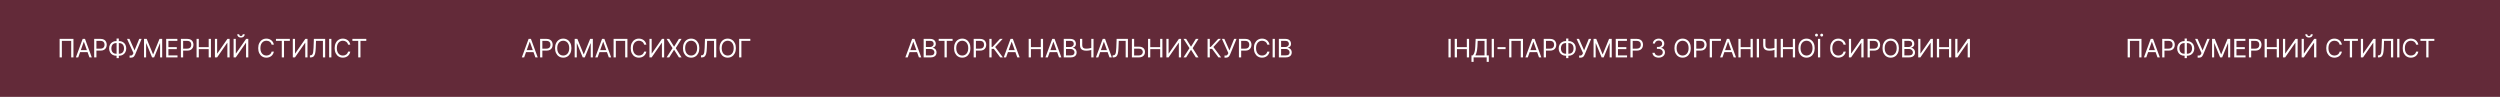 <svg width="1962" height="76" viewBox="0 0 1962 76" fill="none" xmlns="http://www.w3.org/2000/svg">
<rect width="1962" height="76" fill="#632A39"/>
<path d="M57.642 30.505V45.051H55.881V32.068H48.551V45.051H46.79V30.505H57.642ZM61.392 45.051H59.545L64.886 30.505H66.704L72.045 45.051H70.198L65.852 32.806H65.738L61.392 45.051ZM62.073 39.369H69.516V40.931H62.073V39.369ZM73.911 45.051V30.505H78.825C79.966 30.505 80.899 30.711 81.624 31.123C82.353 31.53 82.893 32.082 83.243 32.778C83.593 33.474 83.769 34.251 83.769 35.108C83.769 35.965 83.593 36.743 83.243 37.444C82.897 38.145 82.362 38.704 81.638 39.12C80.913 39.532 79.985 39.738 78.854 39.738H75.331V38.176H78.797C79.578 38.176 80.206 38.041 80.679 37.771C81.153 37.501 81.496 37.136 81.709 36.677C81.927 36.213 82.036 35.69 82.036 35.108C82.036 34.525 81.927 34.004 81.709 33.545C81.496 33.086 81.15 32.726 80.672 32.466C80.194 32.2 79.559 32.068 78.769 32.068H75.672V45.051H73.911ZM91.206 32.238H93.507C94.587 32.238 95.545 32.48 96.383 32.963C97.222 33.446 97.88 34.118 98.358 34.98C98.836 35.842 99.075 36.841 99.075 37.977C99.075 39.113 98.836 40.115 98.358 40.981C97.88 41.848 97.222 42.525 96.383 43.012C95.545 43.5 94.587 43.744 93.507 43.744H91.206C90.126 43.744 89.168 43.502 88.329 43.02C87.491 42.537 86.833 41.864 86.355 41.002C85.877 40.141 85.638 39.142 85.638 38.005C85.638 36.869 85.877 35.867 86.355 35.001C86.833 34.135 87.491 33.458 88.329 32.97C89.168 32.482 90.126 32.238 91.206 32.238ZM91.206 33.801C90.382 33.801 89.686 33.974 89.118 34.319C88.554 34.665 88.126 35.153 87.832 35.782C87.543 36.412 87.399 37.153 87.399 38.005C87.399 38.848 87.543 39.582 87.832 40.207C88.126 40.832 88.554 41.317 89.118 41.663C89.686 42.009 90.382 42.181 91.206 42.181H93.507C94.331 42.181 95.025 42.009 95.588 41.663C96.156 41.317 96.585 40.83 96.874 40.2C97.167 39.57 97.314 38.829 97.314 37.977C97.314 37.134 97.167 36.4 96.874 35.775C96.585 35.15 96.156 34.665 95.588 34.319C95.025 33.974 94.331 33.801 93.507 33.801H91.206ZM93.251 30.25V45.647H91.49V30.25H93.251ZM101.71 45.25V43.602H102.619C102.969 43.602 103.263 43.533 103.499 43.396C103.741 43.259 103.94 43.081 104.096 42.863C104.257 42.645 104.39 42.418 104.494 42.181L104.721 41.642L99.693 30.505H101.596L105.602 39.539L109.266 30.505H111.141L106.113 42.693C105.914 43.147 105.687 43.569 105.431 43.957C105.18 44.345 104.837 44.658 104.401 44.895C103.971 45.131 103.386 45.25 102.647 45.25H101.71ZM113.023 30.505H115.125L120.069 42.579H120.239L125.182 30.505H127.284V45.051H125.637V34H125.495L120.949 45.051H119.358L114.813 34H114.671V45.051H113.023V30.505ZM130.416 45.051V30.505H139.194V32.068H132.177V36.983H138.74V38.545H132.177V43.488H139.308V45.051H130.416ZM141.969 45.051V30.505H146.884C148.025 30.505 148.958 30.711 149.682 31.123C150.411 31.53 150.951 32.082 151.302 32.778C151.652 33.474 151.827 34.251 151.827 35.108C151.827 35.965 151.652 36.743 151.302 37.444C150.956 38.145 150.421 38.704 149.696 39.12C148.972 39.532 148.044 39.738 146.912 39.738H143.39V38.176H146.856C147.637 38.176 148.264 38.041 148.738 37.771C149.211 37.501 149.554 37.136 149.767 36.677C149.985 36.213 150.094 35.69 150.094 35.108C150.094 34.525 149.985 34.004 149.767 33.545C149.554 33.086 149.209 32.726 148.731 32.466C148.252 32.2 147.618 32.068 146.827 32.068H143.731V45.051H141.969ZM154.264 45.051V30.505H156.026V36.983H163.782V30.505H165.543V45.051H163.782V38.545H156.026V45.051H154.264ZM168.669 30.505H170.402V41.954H170.544L178.499 30.505H180.203V45.051H178.442V33.63H178.3L170.374 45.051H168.669V30.505ZM183.328 30.505H185.061V41.954H185.203L193.157 30.505H194.862V45.051H193.1V33.63H192.958L185.032 45.051H183.328V30.505ZM190.487 26.869H192.049C192.049 27.636 191.784 28.263 191.254 28.751C190.724 29.239 190.004 29.483 189.095 29.483C188.2 29.483 187.487 29.239 186.957 28.751C186.431 28.263 186.169 27.636 186.169 26.869H187.731C187.731 27.238 187.833 27.563 188.037 27.842C188.245 28.121 188.598 28.261 189.095 28.261C189.592 28.261 189.947 28.121 190.16 27.842C190.378 27.563 190.487 27.238 190.487 26.869ZM214.916 35.051H213.155C213.05 34.544 212.868 34.099 212.608 33.716C212.352 33.332 212.039 33.01 211.67 32.75C211.306 32.484 210.901 32.286 210.456 32.153C210.011 32.02 209.547 31.954 209.064 31.954C208.183 31.954 207.385 32.177 206.67 32.622C205.96 33.067 205.394 33.723 204.973 34.589C204.556 35.456 204.348 36.519 204.348 37.778C204.348 39.038 204.556 40.1 204.973 40.967C205.394 41.834 205.96 42.489 206.67 42.934C207.385 43.379 208.183 43.602 209.064 43.602C209.547 43.602 210.011 43.536 210.456 43.403C210.901 43.27 211.306 43.074 211.67 42.814C212.039 42.548 212.352 42.224 212.608 41.841C212.868 41.452 213.05 41.007 213.155 40.505H214.916C214.783 41.249 214.542 41.914 214.191 42.501C213.841 43.088 213.405 43.588 212.885 44C212.364 44.407 211.779 44.717 211.13 44.93C210.486 45.143 209.798 45.25 209.064 45.25C207.823 45.25 206.72 44.947 205.754 44.341C204.788 43.734 204.028 42.873 203.474 41.755C202.92 40.638 202.643 39.312 202.643 37.778C202.643 36.244 202.92 34.918 203.474 33.801C204.028 32.683 204.788 31.822 205.754 31.216C206.72 30.61 207.823 30.306 209.064 30.306C209.798 30.306 210.486 30.413 211.13 30.626C211.779 30.839 212.364 31.152 212.885 31.564C213.405 31.971 213.841 32.468 214.191 33.055C214.542 33.637 214.783 34.303 214.916 35.051ZM216.567 32.068V30.505H227.476V32.068H222.902V45.051H221.141V32.068H216.567ZM229.794 30.505H231.527V41.954H231.669L239.624 30.505H241.328V45.051H239.567V33.63H239.425L231.499 45.051H229.794V30.505ZM243.203 45.051V43.431H243.629C244.235 43.431 244.706 43.237 245.042 42.849C245.378 42.461 245.62 41.834 245.767 40.967C245.918 40.1 246.02 38.952 246.072 37.522L246.328 30.505H255.191V45.051H253.43V32.068H248.004L247.777 37.863C247.72 39.388 247.58 40.685 247.358 41.755C247.135 42.825 246.744 43.642 246.186 44.206C245.627 44.769 244.813 45.051 243.743 45.051H243.203ZM260.072 30.505V45.051H258.311V30.505H260.072ZM274.908 35.051H273.147C273.043 34.544 272.86 34.099 272.6 33.716C272.344 33.332 272.032 33.01 271.662 32.75C271.298 32.484 270.893 32.286 270.448 32.153C270.003 32.02 269.539 31.954 269.056 31.954C268.175 31.954 267.377 32.177 266.662 32.622C265.952 33.067 265.386 33.723 264.965 34.589C264.548 35.456 264.34 36.519 264.34 37.778C264.34 39.038 264.548 40.1 264.965 40.967C265.386 41.834 265.952 42.489 266.662 42.934C267.377 43.379 268.175 43.602 269.056 43.602C269.539 43.602 270.003 43.536 270.448 43.403C270.893 43.27 271.298 43.074 271.662 42.814C272.032 42.548 272.344 42.224 272.6 41.841C272.86 41.452 273.043 41.007 273.147 40.505H274.908C274.776 41.249 274.534 41.914 274.184 42.501C273.833 43.088 273.398 43.588 272.877 44C272.356 44.407 271.771 44.717 271.123 44.93C270.479 45.143 269.79 45.25 269.056 45.25C267.815 45.25 266.712 44.947 265.746 44.341C264.78 43.734 264.02 42.873 263.466 41.755C262.912 40.638 262.635 39.312 262.635 37.778C262.635 36.244 262.912 34.918 263.466 33.801C264.02 32.683 264.78 31.822 265.746 31.216C266.712 30.61 267.815 30.306 269.056 30.306C269.79 30.306 270.479 30.413 271.123 30.626C271.771 30.839 272.356 31.152 272.877 31.564C273.398 31.971 273.833 32.468 274.184 33.055C274.534 33.637 274.776 34.303 274.908 35.051ZM276.559 32.068V30.505H287.468V32.068H282.894V45.051H281.133V32.068H276.559Z" fill="white"/>
<path d="M411.358 45.051H409.511L414.852 30.505H416.67L422.011 45.051H420.165L415.818 32.806H415.705L411.358 45.051ZM412.04 39.369H419.483V40.931H412.04V39.369ZM423.877 45.051V30.505H428.792C429.933 30.505 430.866 30.711 431.59 31.123C432.319 31.53 432.859 32.082 433.209 32.778C433.56 33.474 433.735 34.251 433.735 35.108C433.735 35.965 433.56 36.743 433.209 37.444C432.864 38.145 432.329 38.704 431.604 39.12C430.88 39.532 429.952 39.738 428.82 39.738H425.297V38.176H428.763C429.545 38.176 430.172 38.041 430.645 37.771C431.119 37.501 431.462 37.136 431.675 36.677C431.893 36.213 432.002 35.69 432.002 35.108C432.002 34.525 431.893 34.004 431.675 33.545C431.462 33.086 431.117 32.726 430.638 32.466C430.16 32.2 429.526 32.068 428.735 32.068H425.638V45.051H423.877ZM448.445 37.778C448.445 39.312 448.168 40.638 447.614 41.755C447.06 42.873 446.3 43.734 445.334 44.341C444.368 44.947 443.265 45.25 442.025 45.25C440.784 45.25 439.681 44.947 438.715 44.341C437.749 43.734 436.989 42.873 436.435 41.755C435.881 40.638 435.604 39.312 435.604 37.778C435.604 36.244 435.881 34.918 436.435 33.801C436.989 32.683 437.749 31.822 438.715 31.216C439.681 30.61 440.784 30.306 442.025 30.306C443.265 30.306 444.368 30.61 445.334 31.216C446.3 31.822 447.06 32.683 447.614 33.801C448.168 34.918 448.445 36.244 448.445 37.778ZM446.74 37.778C446.74 36.519 446.53 35.456 446.108 34.589C445.692 33.723 445.126 33.067 444.411 32.622C443.701 32.177 442.905 31.954 442.025 31.954C441.144 31.954 440.346 32.177 439.631 32.622C438.921 33.067 438.355 33.723 437.934 34.589C437.517 35.456 437.309 36.519 437.309 37.778C437.309 39.038 437.517 40.1 437.934 40.967C438.355 41.834 438.921 42.489 439.631 42.934C440.346 43.379 441.144 43.602 442.025 43.602C442.905 43.602 443.701 43.379 444.411 42.934C445.126 42.489 445.692 41.834 446.108 40.967C446.53 40.1 446.74 39.038 446.74 37.778ZM451.007 30.505H453.109L458.052 42.579H458.223L463.166 30.505H465.268V45.051H463.62V34H463.478L458.933 45.051H457.342L452.796 34H452.654V45.051H451.007V30.505ZM468.996 45.051H467.15L472.491 30.505H474.309L479.65 45.051H477.803L473.456 32.806H473.343L468.996 45.051ZM469.678 39.369H477.121V40.931H469.678V39.369ZM492.396 30.505V45.051H490.635V32.068H483.305V45.051H481.544V30.505H492.396ZM507.253 35.051H505.492C505.388 34.544 505.206 34.099 504.945 33.716C504.689 33.332 504.377 33.01 504.008 32.75C503.643 32.484 503.238 32.286 502.793 32.153C502.348 32.02 501.884 31.954 501.401 31.954C500.52 31.954 499.723 32.177 499.008 32.622C498.297 33.067 497.732 33.723 497.31 34.589C496.894 35.456 496.685 36.519 496.685 37.778C496.685 39.038 496.894 40.1 497.31 40.967C497.732 41.834 498.297 42.489 499.008 42.934C499.723 43.379 500.52 43.602 501.401 43.602C501.884 43.602 502.348 43.536 502.793 43.403C503.238 43.27 503.643 43.074 504.008 42.814C504.377 42.548 504.689 42.224 504.945 41.841C505.206 41.452 505.388 41.007 505.492 40.505H507.253C507.121 41.249 506.879 41.914 506.529 42.501C506.179 43.088 505.743 43.588 505.222 44C504.701 44.407 504.117 44.717 503.468 44.93C502.824 45.143 502.135 45.25 501.401 45.25C500.161 45.25 499.057 44.947 498.091 44.341C497.126 43.734 496.366 42.873 495.812 41.755C495.258 40.638 494.981 39.312 494.981 37.778C494.981 36.244 495.258 34.918 495.812 33.801C496.366 32.683 497.126 31.822 498.091 31.216C499.057 30.61 500.161 30.306 501.401 30.306C502.135 30.306 502.824 30.413 503.468 30.626C504.117 30.839 504.701 31.152 505.222 31.564C505.743 31.971 506.179 32.468 506.529 33.055C506.879 33.637 507.121 34.303 507.253 35.051ZM509.7 30.505H511.433V41.954H511.575L519.529 30.505H521.234V45.051H519.472V33.63H519.33L511.404 45.051H509.7V30.505ZM525.211 30.505L528.961 36.556H529.074L532.824 30.505H534.898L530.324 37.778L534.898 45.051H532.824L529.074 39.113H528.961L525.211 45.051H523.137L527.824 37.778L523.137 30.505H525.211ZM548.829 37.778C548.829 39.312 548.552 40.638 547.998 41.755C547.444 42.873 546.684 43.734 545.718 44.341C544.752 44.947 543.649 45.25 542.408 45.25C541.168 45.25 540.064 44.947 539.099 44.341C538.133 43.734 537.373 42.873 536.819 41.755C536.265 40.638 535.988 39.312 535.988 37.778C535.988 36.244 536.265 34.918 536.819 33.801C537.373 32.683 538.133 31.822 539.099 31.216C540.064 30.61 541.168 30.306 542.408 30.306C543.649 30.306 544.752 30.61 545.718 31.216C546.684 31.822 547.444 32.683 547.998 33.801C548.552 34.918 548.829 36.244 548.829 37.778ZM547.124 37.778C547.124 36.519 546.913 35.456 546.492 34.589C546.075 33.723 545.509 33.067 544.795 32.622C544.084 32.177 543.289 31.954 542.408 31.954C541.527 31.954 540.73 32.177 540.015 32.622C539.304 33.067 538.739 33.723 538.317 34.589C537.901 35.456 537.692 36.519 537.692 37.778C537.692 39.038 537.901 40.1 538.317 40.967C538.739 41.834 539.304 42.489 540.015 42.934C540.73 43.379 541.527 43.602 542.408 43.602C543.289 43.602 544.084 43.379 544.795 42.934C545.509 42.489 546.075 41.834 546.492 40.967C546.913 40.1 547.124 39.038 547.124 37.778ZM550.14 45.051V43.431H550.566C551.172 43.431 551.644 43.237 551.98 42.849C552.316 42.461 552.557 41.834 552.704 40.967C552.856 40.1 552.958 38.952 553.01 37.522L553.265 30.505H562.129V45.051H560.368V32.068H554.941L554.714 37.863C554.657 39.388 554.518 40.685 554.295 41.755C554.073 42.825 553.682 43.642 553.123 44.206C552.565 44.769 551.75 45.051 550.68 45.051H550.14ZM577.521 37.778C577.521 39.312 577.244 40.638 576.69 41.755C576.136 42.873 575.376 43.734 574.41 44.341C573.444 44.947 572.341 45.25 571.1 45.25C569.86 45.25 568.757 44.947 567.791 44.341C566.825 43.734 566.065 42.873 565.511 41.755C564.957 40.638 564.68 39.312 564.68 37.778C564.68 36.244 564.957 34.918 565.511 33.801C566.065 32.683 566.825 31.822 567.791 31.216C568.757 30.61 569.86 30.306 571.1 30.306C572.341 30.306 573.444 30.61 574.41 31.216C575.376 31.822 576.136 32.683 576.69 33.801C577.244 34.918 577.521 36.244 577.521 37.778ZM575.816 37.778C575.816 36.519 575.606 35.456 575.184 34.589C574.768 33.723 574.202 33.067 573.487 32.622C572.776 32.177 571.981 31.954 571.1 31.954C570.22 31.954 569.422 32.177 568.707 32.622C567.997 33.067 567.431 33.723 567.009 34.589C566.593 35.456 566.384 36.519 566.384 37.778C566.384 39.038 566.593 40.1 567.009 40.967C567.431 41.834 567.997 42.489 568.707 42.934C569.422 43.379 570.22 43.602 571.1 43.602C571.981 43.602 572.776 43.379 573.487 42.934C574.202 42.489 574.768 41.834 575.184 40.967C575.606 40.1 575.816 39.038 575.816 37.778ZM588.861 30.505V32.068H581.844V45.051H580.082V30.505H588.861Z" fill="white"/>
<path d="M712.358 45.051H710.511L715.852 30.505H717.67L723.011 45.051H721.165L716.818 32.806H716.705L712.358 45.051ZM713.04 39.369H720.483V40.931H713.04V39.369ZM724.877 45.051V30.505H729.962C730.975 30.505 731.811 30.68 732.469 31.031C733.127 31.377 733.618 31.843 733.939 32.43C734.261 33.012 734.422 33.659 734.422 34.369C734.422 34.994 734.311 35.51 734.089 35.917C733.871 36.325 733.582 36.646 733.222 36.883C732.867 37.12 732.481 37.295 732.064 37.409V37.551C732.51 37.579 732.957 37.735 733.407 38.02C733.857 38.304 734.233 38.711 734.536 39.241C734.839 39.771 734.991 40.42 734.991 41.187C734.991 41.916 734.825 42.572 734.493 43.154C734.162 43.737 733.639 44.199 732.924 44.539C732.209 44.88 731.279 45.051 730.133 45.051H724.877ZM726.638 43.488H730.133C731.283 43.488 732.1 43.266 732.583 42.821C733.071 42.371 733.314 41.826 733.314 41.187C733.314 40.695 733.189 40.24 732.938 39.824C732.687 39.402 732.33 39.066 731.866 38.815C731.402 38.559 730.852 38.431 730.218 38.431H726.638V43.488ZM726.638 36.897H729.905C730.436 36.897 730.914 36.793 731.34 36.585C731.771 36.377 732.112 36.083 732.363 35.704C732.618 35.325 732.746 34.88 732.746 34.369C732.746 33.73 732.524 33.188 732.079 32.742C731.634 32.293 730.928 32.068 729.962 32.068H726.638V36.897ZM736.689 32.068V30.505H747.598V32.068H743.025V45.051H741.263V32.068H736.689ZM761.584 37.778C761.584 39.312 761.307 40.638 760.753 41.755C760.199 42.873 759.439 43.734 758.473 44.341C757.507 44.947 756.404 45.25 755.164 45.25C753.923 45.25 752.82 44.947 751.854 44.341C750.888 43.734 750.128 42.873 749.574 41.755C749.02 40.638 748.743 39.312 748.743 37.778C748.743 36.244 749.02 34.918 749.574 33.801C750.128 32.683 750.888 31.822 751.854 31.216C752.82 30.61 753.923 30.306 755.164 30.306C756.404 30.306 757.507 30.61 758.473 31.216C759.439 31.822 760.199 32.683 760.753 33.801C761.307 34.918 761.584 36.244 761.584 37.778ZM759.88 37.778C759.88 36.519 759.669 35.456 759.247 34.589C758.831 33.723 758.265 33.067 757.55 32.622C756.84 32.177 756.044 31.954 755.164 31.954C754.283 31.954 753.485 32.177 752.77 32.622C752.06 33.067 751.494 33.723 751.073 34.589C750.656 35.456 750.448 36.519 750.448 37.778C750.448 39.038 750.656 40.1 751.073 40.967C751.494 41.834 752.06 42.489 752.77 42.934C753.485 43.379 754.283 43.602 755.164 43.602C756.044 43.602 756.84 43.379 757.55 42.934C758.265 42.489 758.831 41.834 759.247 40.967C759.669 40.1 759.88 39.038 759.88 37.778ZM764.146 45.051V30.505H769.061C770.202 30.505 771.134 30.711 771.859 31.123C772.588 31.53 773.128 32.082 773.478 32.778C773.829 33.474 774.004 34.251 774.004 35.108C774.004 35.965 773.829 36.743 773.478 37.444C773.132 38.145 772.597 38.704 771.873 39.12C771.149 39.532 770.221 39.738 769.089 39.738H765.566V38.176H769.032C769.813 38.176 770.441 38.041 770.914 37.771C771.388 37.501 771.731 37.136 771.944 36.677C772.162 36.213 772.271 35.69 772.271 35.108C772.271 34.525 772.162 34.004 771.944 33.545C771.731 33.086 771.385 32.726 770.907 32.466C770.429 32.2 769.794 32.068 769.004 32.068H765.907V45.051H764.146ZM784.992 45.051L779.992 38.375H778.202V45.051H776.441V30.505H778.202V36.812H778.969L784.793 30.505H786.896L781.015 36.897L787.094 45.051H784.992ZM789.567 45.051H787.721L793.062 30.505H794.88L800.221 45.051H798.374L794.028 32.806H793.914L789.567 45.051ZM790.249 39.369H797.692V40.931H790.249V39.369ZM807.311 45.051V30.505H809.073V36.983H816.828V30.505H818.59V45.051H816.828V38.545H809.073V45.051H807.311ZM822.313 45.051H820.466L825.807 30.505H827.625L832.966 45.051H831.119L826.773 32.806H826.659L822.313 45.051ZM822.994 39.369H830.438V40.931H822.994V39.369ZM834.832 45.051V30.505H839.917C840.93 30.505 841.766 30.68 842.424 31.031C843.082 31.377 843.572 31.843 843.894 32.43C844.216 33.012 844.377 33.659 844.377 34.369C844.377 34.994 844.266 35.51 844.043 35.917C843.826 36.325 843.537 36.646 843.177 36.883C842.822 37.12 842.436 37.295 842.019 37.409V37.551C842.464 37.579 842.912 37.735 843.362 38.02C843.811 38.304 844.188 38.711 844.491 39.241C844.794 39.771 844.945 40.42 844.945 41.187C844.945 41.916 844.78 42.572 844.448 43.154C844.117 43.737 843.594 44.199 842.879 44.539C842.164 44.88 841.233 45.051 840.087 45.051H834.832ZM836.593 43.488H840.087C841.238 43.488 842.055 43.266 842.538 42.821C843.025 42.371 843.269 41.826 843.269 41.187C843.269 40.695 843.144 40.24 842.893 39.824C842.642 39.402 842.284 39.066 841.82 38.815C841.356 38.559 840.807 38.431 840.173 38.431H836.593V43.488ZM836.593 36.897H839.86C840.39 36.897 840.869 36.793 841.295 36.585C841.726 36.377 842.067 36.083 842.317 35.704C842.573 35.325 842.701 34.88 842.701 34.369C842.701 33.73 842.478 33.188 842.033 32.742C841.588 32.293 840.883 32.068 839.917 32.068H836.593V36.897ZM847.582 30.505H849.343V35.363C849.343 36.083 849.468 36.649 849.719 37.061C849.97 37.468 850.325 37.757 850.785 37.927C851.244 38.093 851.786 38.176 852.411 38.176C852.804 38.176 853.185 38.162 853.555 38.133C853.924 38.1 854.284 38.055 854.634 37.998C854.989 37.941 855.335 37.873 855.671 37.792C856.012 37.712 856.346 37.622 856.672 37.522V39.113C856.355 39.213 856.04 39.303 855.728 39.383C855.42 39.464 855.098 39.532 854.762 39.589C854.43 39.646 854.073 39.691 853.689 39.724C853.306 39.752 852.88 39.767 852.411 39.767C851.407 39.767 850.543 39.622 849.819 39.334C849.099 39.045 848.545 38.578 848.157 37.934C847.773 37.29 847.582 36.433 847.582 35.363V30.505ZM856.445 30.505H858.207V45.051H856.445V30.505ZM861.933 45.051H860.086L865.427 30.505H867.245L872.586 45.051H870.74L866.393 32.806H866.28L861.933 45.051ZM862.615 39.369H870.058V40.931H862.615V39.369ZM873.202 45.051V43.431H873.628C874.234 43.431 874.705 43.237 875.041 42.849C875.378 42.461 875.619 41.834 875.766 40.967C875.917 40.1 876.019 38.952 876.071 37.522L876.327 30.505H885.191V45.051H883.429V32.068H878.003L877.776 37.863C877.719 39.388 877.579 40.685 877.357 41.755C877.134 42.825 876.744 43.642 876.185 44.206C875.626 44.769 874.812 45.051 873.742 45.051H873.202ZM889.617 36.613H893.764C894.806 36.613 895.684 36.784 896.399 37.125C897.119 37.466 897.663 37.946 898.033 38.566C898.407 39.187 898.594 39.918 898.594 40.761C898.594 41.604 898.407 42.347 898.033 42.991C897.663 43.635 897.119 44.139 896.399 44.504C895.684 44.868 894.806 45.051 893.764 45.051H888.31V30.505H890.071V43.517H893.764C894.427 43.517 894.988 43.384 895.448 43.119C895.912 42.849 896.262 42.503 896.499 42.082C896.74 41.656 896.861 41.206 896.861 40.733C896.861 40.037 896.593 39.438 896.058 38.936C895.523 38.429 894.759 38.176 893.764 38.176H889.617V36.613ZM900.976 45.051V30.505H902.738V36.983H910.493V30.505H912.255V45.051H910.493V38.545H902.738V45.051H900.976ZM915.381 30.505H917.114V41.954H917.256L925.21 30.505H926.915V45.051H925.154V33.63H925.012L917.085 45.051H915.381V30.505ZM930.892 30.505L934.642 36.556H934.755L938.505 30.505H940.579L936.005 37.778L940.579 45.051H938.505L934.755 39.113H934.642L930.892 45.051H928.818L933.505 37.778L928.818 30.505H930.892ZM956.248 45.051L951.248 38.375H949.458V45.051H947.697V30.505H949.458V36.812H950.225L956.049 30.505H958.151L952.27 36.897L958.35 45.051H956.248ZM960.993 45.25V43.602H961.902C962.253 43.602 962.546 43.533 962.783 43.396C963.025 43.259 963.223 43.081 963.38 42.863C963.541 42.645 963.673 42.418 963.777 42.181L964.005 41.642L958.976 30.505H960.88L964.885 39.539L968.55 30.505H970.425L965.397 42.693C965.198 43.147 964.971 43.569 964.715 43.957C964.464 44.345 964.121 44.658 963.685 44.895C963.254 45.131 962.669 45.25 961.931 45.25H960.993ZM972.307 45.051V30.505H977.221C978.363 30.505 979.295 30.711 980.02 31.123C980.749 31.53 981.289 32.082 981.639 32.778C981.989 33.474 982.165 34.251 982.165 35.108C982.165 35.965 981.989 36.743 981.639 37.444C981.293 38.145 980.758 38.704 980.034 39.12C979.31 39.532 978.381 39.738 977.25 39.738H973.727V38.176H977.193C977.974 38.176 978.602 38.041 979.075 37.771C979.549 37.501 979.892 37.136 980.105 36.677C980.323 36.213 980.432 35.69 980.432 35.108C980.432 34.525 980.323 34.004 980.105 33.545C979.892 33.086 979.546 32.726 979.068 32.466C978.59 32.2 977.955 32.068 977.165 32.068H974.068V45.051H972.307ZM996.307 35.051H994.545C994.441 34.544 994.259 34.099 993.998 33.716C993.743 33.332 993.43 33.01 993.061 32.75C992.696 32.484 992.291 32.286 991.846 32.153C991.401 32.02 990.937 31.954 990.454 31.954C989.574 31.954 988.776 32.177 988.061 32.622C987.351 33.067 986.785 33.723 986.363 34.589C985.947 35.456 985.738 36.519 985.738 37.778C985.738 39.038 985.947 40.1 986.363 40.967C986.785 41.834 987.351 42.489 988.061 42.934C988.776 43.379 989.574 43.602 990.454 43.602C990.937 43.602 991.401 43.536 991.846 43.403C992.291 43.27 992.696 43.074 993.061 42.814C993.43 42.548 993.743 42.224 993.998 41.841C994.259 41.452 994.441 41.007 994.545 40.505H996.307C996.174 41.249 995.932 41.914 995.582 42.501C995.232 43.088 994.796 43.588 994.275 44C993.754 44.407 993.17 44.717 992.521 44.93C991.877 45.143 991.188 45.25 990.454 45.25C989.214 45.25 988.111 44.947 987.145 44.341C986.179 43.734 985.419 42.873 984.865 41.755C984.311 40.638 984.034 39.312 984.034 37.778C984.034 36.244 984.311 34.918 984.865 33.801C985.419 32.683 986.179 31.822 987.145 31.216C988.111 30.61 989.214 30.306 990.454 30.306C991.188 30.306 991.877 30.413 992.521 30.626C993.17 30.839 993.754 31.152 994.275 31.564C994.796 31.971 995.232 32.468 995.582 33.055C995.932 33.637 996.174 34.303 996.307 35.051ZM1000.51 30.505V45.051H998.753V30.505H1000.51ZM1003.65 45.051V30.505H1008.73C1009.74 30.505 1010.58 30.68 1011.24 31.031C1011.9 31.377 1012.39 31.843 1012.71 32.43C1013.03 33.012 1013.19 33.659 1013.19 34.369C1013.19 34.994 1013.08 35.51 1012.86 35.917C1012.64 36.325 1012.35 36.646 1011.99 36.883C1011.64 37.12 1011.25 37.295 1010.83 37.409V37.551C1011.28 37.579 1011.73 37.735 1012.18 38.02C1012.63 38.304 1013 38.711 1013.3 39.241C1013.61 39.771 1013.76 40.42 1013.76 41.187C1013.76 41.916 1013.59 42.572 1013.26 43.154C1012.93 43.737 1012.41 44.199 1011.69 44.539C1010.98 44.88 1010.05 45.051 1008.9 45.051H1003.65ZM1005.41 43.488H1008.9C1010.05 43.488 1010.87 43.266 1011.35 42.821C1011.84 42.371 1012.08 41.826 1012.08 41.187C1012.08 40.695 1011.96 40.24 1011.71 39.824C1011.46 39.402 1011.1 39.066 1010.63 38.815C1010.17 38.559 1009.62 38.431 1008.99 38.431H1005.41V43.488ZM1005.41 36.897H1008.67C1009.2 36.897 1009.68 36.793 1010.11 36.585C1010.54 36.377 1010.88 36.083 1011.13 35.704C1011.39 35.325 1011.52 34.88 1011.52 34.369C1011.52 33.73 1011.29 33.188 1010.85 32.742C1010.4 32.293 1009.7 32.068 1008.73 32.068H1005.41V36.897Z" fill="white"/>
<path d="M1138.52 30.505V45.051H1136.76V30.505H1138.52ZM1141.65 45.051V30.505H1143.42V36.983H1151.17V30.505H1152.93V45.051H1151.17V38.545H1143.42V45.051H1141.65ZM1154.81 48.574V43.488H1155.75C1156.07 43.195 1156.37 42.78 1156.66 42.245C1156.94 41.706 1157.19 40.986 1157.39 40.086C1157.59 39.182 1157.73 38.034 1157.79 36.642L1158.1 30.505H1166.74V43.488H1168.42V48.545H1166.74V45.051H1156.49V48.574H1154.81ZM1157.85 43.488H1165.06V32.068H1159.7L1159.47 36.642C1159.41 37.702 1159.31 38.663 1159.17 39.525C1159.03 40.382 1158.85 41.142 1158.62 41.805C1158.4 42.463 1158.14 43.024 1157.85 43.488ZM1172.44 30.505V45.051H1170.68V30.505H1172.44ZM1181.59 36.997V38.559H1175.23V36.997H1181.59ZM1195.25 30.505V45.051H1193.49V32.068H1186.16V45.051H1184.4V30.505H1195.25ZM1199 45.051H1197.15L1202.5 30.505H1204.31L1209.65 45.051H1207.81L1203.46 32.806H1203.35L1199 45.051ZM1199.68 39.369H1207.13V40.931H1199.68V39.369ZM1211.52 45.051V30.505H1216.43C1217.58 30.505 1218.51 30.711 1219.23 31.123C1219.96 31.53 1220.5 32.082 1220.85 32.778C1221.2 33.474 1221.38 34.251 1221.38 35.108C1221.38 35.965 1221.2 36.743 1220.85 37.444C1220.51 38.145 1219.97 38.704 1219.25 39.12C1218.52 39.532 1217.59 39.738 1216.46 39.738H1212.94V38.176H1216.41C1217.19 38.176 1217.81 38.041 1218.29 37.771C1218.76 37.501 1219.11 37.136 1219.32 36.677C1219.54 36.213 1219.64 35.69 1219.64 35.108C1219.64 34.525 1219.54 34.004 1219.32 33.545C1219.11 33.086 1218.76 32.726 1218.28 32.466C1217.8 32.2 1217.17 32.068 1216.38 32.068H1213.28V45.051H1211.52ZM1228.82 32.238H1231.12C1232.2 32.238 1233.15 32.48 1233.99 32.963C1234.83 33.446 1235.49 34.118 1235.97 34.98C1236.45 35.842 1236.68 36.841 1236.68 37.977C1236.68 39.113 1236.45 40.115 1235.97 40.981C1235.49 41.848 1234.83 42.525 1233.99 43.012C1233.15 43.5 1232.2 43.744 1231.12 43.744H1228.82C1227.74 43.744 1226.78 43.502 1225.94 43.02C1225.1 42.537 1224.44 41.864 1223.96 41.002C1223.49 40.141 1223.25 39.142 1223.25 38.005C1223.25 36.869 1223.49 35.867 1223.96 35.001C1224.44 34.135 1225.1 33.458 1225.94 32.97C1226.78 32.482 1227.74 32.238 1228.82 32.238ZM1228.82 33.801C1227.99 33.801 1227.3 33.974 1226.73 34.319C1226.16 34.665 1225.74 35.153 1225.44 35.782C1225.15 36.412 1225.01 37.153 1225.01 38.005C1225.01 38.848 1225.15 39.582 1225.44 40.207C1225.74 40.832 1226.16 41.317 1226.73 41.663C1227.3 42.009 1227.99 42.181 1228.82 42.181H1231.12C1231.94 42.181 1232.63 42.009 1233.2 41.663C1233.77 41.317 1234.19 40.83 1234.48 40.2C1234.78 39.57 1234.92 38.829 1234.92 37.977C1234.92 37.134 1234.78 36.4 1234.48 35.775C1234.19 35.15 1233.77 34.665 1233.2 34.319C1232.63 33.974 1231.94 33.801 1231.12 33.801H1228.82ZM1230.86 30.25V45.647H1229.1V30.25H1230.86ZM1239.32 45.25V43.602H1240.23C1240.58 43.602 1240.87 43.533 1241.11 43.396C1241.35 43.259 1241.55 43.081 1241.71 42.863C1241.87 42.645 1242 42.418 1242.1 42.181L1242.33 41.642L1237.3 30.505H1239.21L1243.21 39.539L1246.88 30.505H1248.75L1243.72 42.693C1243.52 43.147 1243.3 43.569 1243.04 43.957C1242.79 44.345 1242.45 44.658 1242.01 44.895C1241.58 45.131 1241 45.25 1240.26 45.25H1239.32ZM1250.63 30.505H1252.73L1257.68 42.579H1257.85L1262.79 30.505H1264.89V45.051H1263.25V34H1263.1L1258.56 45.051H1256.97L1252.42 34H1252.28V45.051H1250.63V30.505ZM1268.03 45.051V30.505H1276.8V32.068H1269.79V36.983H1276.35V38.545H1269.79V43.488H1276.92V45.051H1268.03ZM1279.58 45.051V30.505H1284.49C1285.63 30.505 1286.57 30.711 1287.29 31.123C1288.02 31.53 1288.56 32.082 1288.91 32.778C1289.26 33.474 1289.44 34.251 1289.44 35.108C1289.44 35.965 1289.26 36.743 1288.91 37.444C1288.57 38.145 1288.03 38.704 1287.31 39.12C1286.58 39.532 1285.65 39.738 1284.52 39.738H1281V38.176H1284.46C1285.25 38.176 1285.87 38.041 1286.35 37.771C1286.82 37.501 1287.16 37.136 1287.38 36.677C1287.59 36.213 1287.7 35.69 1287.7 35.108C1287.7 34.525 1287.59 34.004 1287.38 33.545C1287.16 33.086 1286.82 32.726 1286.34 32.466C1285.86 32.2 1285.23 32.068 1284.44 32.068H1281.34V45.051H1279.58ZM1301.76 45.25C1300.82 45.25 1299.98 45.089 1299.25 44.767C1298.52 44.445 1297.94 43.997 1297.51 43.424C1297.08 42.847 1296.85 42.177 1296.81 41.414H1298.6C1298.64 41.883 1298.8 42.288 1299.09 42.629C1299.37 42.965 1299.74 43.225 1300.2 43.41C1300.66 43.595 1301.17 43.687 1301.73 43.687C1302.35 43.687 1302.91 43.578 1303.39 43.36C1303.87 43.143 1304.25 42.84 1304.53 42.451C1304.8 42.063 1304.94 41.613 1304.94 41.102C1304.94 40.567 1304.81 40.096 1304.54 39.689C1304.28 39.277 1303.89 38.955 1303.38 38.723C1302.87 38.491 1302.24 38.375 1301.5 38.375H1300.34V36.812H1301.5C1302.08 36.812 1302.59 36.708 1303.02 36.5C1303.46 36.291 1303.81 35.998 1304.05 35.619C1304.3 35.24 1304.43 34.795 1304.43 34.284C1304.43 33.791 1304.32 33.363 1304.1 32.998C1303.88 32.634 1303.58 32.349 1303.18 32.146C1302.79 31.942 1302.32 31.841 1301.79 31.841C1301.28 31.841 1300.81 31.933 1300.37 32.117C1299.93 32.297 1299.57 32.56 1299.29 32.906C1299.01 33.247 1298.86 33.659 1298.83 34.142H1297.13C1297.16 33.379 1297.39 32.712 1297.82 32.139C1298.25 31.561 1298.81 31.111 1299.51 30.789C1300.21 30.467 1300.98 30.306 1301.81 30.306C1302.71 30.306 1303.49 30.489 1304.13 30.853C1304.77 31.213 1305.27 31.689 1305.61 32.281C1305.96 32.873 1306.13 33.512 1306.13 34.199C1306.13 35.018 1305.92 35.716 1305.49 36.294C1305.06 36.871 1304.48 37.271 1303.75 37.494V37.608C1304.67 37.759 1305.38 38.15 1305.9 38.779C1306.41 39.404 1306.67 40.179 1306.67 41.102C1306.67 41.893 1306.46 42.603 1306.03 43.233C1305.6 43.858 1305.02 44.35 1304.28 44.71C1303.54 45.07 1302.7 45.25 1301.76 45.25ZM1326.93 37.778C1326.93 39.312 1326.65 40.638 1326.1 41.755C1325.55 42.873 1324.79 43.734 1323.82 44.341C1322.85 44.947 1321.75 45.25 1320.51 45.25C1319.27 45.25 1318.17 44.947 1317.2 44.341C1316.23 43.734 1315.48 42.873 1314.92 41.755C1314.37 40.638 1314.09 39.312 1314.09 37.778C1314.09 36.244 1314.37 34.918 1314.92 33.801C1315.48 32.683 1316.23 31.822 1317.2 31.216C1318.17 30.61 1319.27 30.306 1320.51 30.306C1321.75 30.306 1322.85 30.61 1323.82 31.216C1324.79 31.822 1325.55 32.683 1326.1 33.801C1326.65 34.918 1326.93 36.244 1326.93 37.778ZM1325.23 37.778C1325.23 36.519 1325.02 35.456 1324.59 34.589C1324.18 33.723 1323.61 33.067 1322.9 32.622C1322.19 32.177 1321.39 31.954 1320.51 31.954C1319.63 31.954 1318.83 32.177 1318.12 32.622C1317.41 33.067 1316.84 33.723 1316.42 34.589C1316 35.456 1315.79 36.519 1315.79 37.778C1315.79 39.038 1316 40.1 1316.42 40.967C1316.84 41.834 1317.41 42.489 1318.12 42.934C1318.83 43.379 1319.63 43.602 1320.51 43.602C1321.39 43.602 1322.19 43.379 1322.9 42.934C1323.61 42.489 1324.18 41.834 1324.59 40.967C1325.02 40.1 1325.23 39.038 1325.23 37.778ZM1329.49 45.051V30.505H1334.41C1335.55 30.505 1336.48 30.711 1337.21 31.123C1337.93 31.53 1338.47 32.082 1338.82 32.778C1339.18 33.474 1339.35 34.251 1339.35 35.108C1339.35 35.965 1339.18 36.743 1338.82 37.444C1338.48 38.145 1337.94 38.704 1337.22 39.12C1336.5 39.532 1335.57 39.738 1334.44 39.738H1330.91V38.176H1334.38C1335.16 38.176 1335.79 38.041 1336.26 37.771C1336.73 37.501 1337.08 37.136 1337.29 36.677C1337.51 36.213 1337.62 35.69 1337.62 35.108C1337.62 34.525 1337.51 34.004 1337.29 33.545C1337.08 33.086 1336.73 32.726 1336.25 32.466C1335.78 32.2 1335.14 32.068 1334.35 32.068H1331.25V45.051H1329.49ZM1350.57 30.505V32.068H1343.55V45.051H1341.79V30.505H1350.57ZM1351.79 45.051H1349.94L1355.28 30.505H1357.1L1362.44 45.051H1360.6L1356.25 32.806H1356.14L1351.79 45.051ZM1352.47 39.369H1359.91V40.931H1352.47V39.369ZM1364.31 45.051V30.505H1366.07V36.983H1373.83V30.505H1375.59V45.051H1373.83V38.545H1366.07V45.051H1364.31ZM1380.47 30.505V45.051H1378.71V30.505H1380.47ZM1383.75 30.505H1385.51V35.363C1385.51 36.083 1385.63 36.649 1385.89 37.061C1386.14 37.468 1386.49 37.757 1386.95 37.927C1387.41 38.093 1387.95 38.176 1388.58 38.176C1388.97 38.176 1389.35 38.162 1389.72 38.133C1390.09 38.1 1390.45 38.055 1390.8 37.998C1391.16 37.941 1391.5 37.873 1391.84 37.792C1392.18 37.712 1392.51 37.622 1392.84 37.522V39.113C1392.52 39.213 1392.21 39.303 1391.89 39.383C1391.59 39.464 1391.26 39.532 1390.93 39.589C1390.6 39.646 1390.24 39.691 1389.86 39.724C1389.47 39.752 1389.05 39.767 1388.58 39.767C1387.57 39.767 1386.71 39.622 1385.99 39.334C1385.27 39.045 1384.71 38.578 1384.32 37.934C1383.94 37.29 1383.75 36.433 1383.75 35.363V30.505ZM1392.61 30.505H1394.37V45.051H1392.61V30.505ZM1397.5 45.051V30.505H1399.26V36.983H1407.02V30.505H1408.78V45.051H1407.02V38.545H1399.26V45.051H1397.5ZM1424.18 37.778C1424.18 39.312 1423.9 40.638 1423.35 41.755C1422.8 42.873 1422.04 43.734 1421.07 44.341C1420.1 44.947 1419 45.25 1417.76 45.25C1416.52 45.25 1415.42 44.947 1414.45 44.341C1413.48 43.734 1412.72 42.873 1412.17 41.755C1411.62 40.638 1411.34 39.312 1411.34 37.778C1411.34 36.244 1411.62 34.918 1412.17 33.801C1412.72 32.683 1413.48 31.822 1414.45 31.216C1415.42 30.61 1416.52 30.306 1417.76 30.306C1419 30.306 1420.1 30.61 1421.07 31.216C1422.04 31.822 1422.8 32.683 1423.35 33.801C1423.9 34.918 1424.18 36.244 1424.18 37.778ZM1422.48 37.778C1422.48 36.519 1422.26 35.456 1421.84 34.589C1421.43 33.723 1420.86 33.067 1420.15 32.622C1419.44 32.177 1418.64 31.954 1417.76 31.954C1416.88 31.954 1416.08 32.177 1415.37 32.622C1414.66 33.067 1414.09 33.723 1413.67 34.589C1413.25 35.456 1413.04 36.519 1413.04 37.778C1413.04 39.038 1413.25 40.1 1413.67 40.967C1414.09 41.834 1414.66 42.489 1415.37 42.934C1416.08 43.379 1416.88 43.602 1417.76 43.602C1418.64 43.602 1419.44 43.379 1420.15 42.934C1420.86 42.489 1421.43 41.834 1421.84 40.967C1422.26 40.1 1422.48 39.038 1422.48 37.778ZM1428.5 30.505V45.051H1426.74V30.505H1428.5ZM1425.58 28.687C1425.28 28.687 1425.02 28.573 1424.79 28.346C1424.56 28.114 1424.44 27.849 1424.44 27.551C1424.44 27.224 1424.56 26.954 1424.79 26.741C1425.02 26.523 1425.28 26.414 1425.58 26.414C1425.9 26.414 1426.17 26.523 1426.39 26.741C1426.6 26.954 1426.71 27.224 1426.71 27.551C1426.71 27.849 1426.6 28.114 1426.39 28.346C1426.17 28.573 1425.9 28.687 1425.58 28.687ZM1429.67 28.687C1429.37 28.687 1429.1 28.573 1428.87 28.346C1428.65 28.114 1428.53 27.849 1428.53 27.551C1428.53 27.224 1428.65 26.954 1428.87 26.741C1429.1 26.523 1429.37 26.414 1429.67 26.414C1429.99 26.414 1430.26 26.523 1430.48 26.741C1430.7 26.954 1430.8 27.224 1430.8 27.551C1430.8 27.849 1430.7 28.114 1430.48 28.346C1430.26 28.573 1429.99 28.687 1429.67 28.687ZM1448.56 35.051H1446.8C1446.7 34.544 1446.52 34.099 1446.26 33.716C1446 33.332 1445.69 33.01 1445.32 32.75C1444.95 32.484 1444.55 32.286 1444.1 32.153C1443.66 32.02 1443.2 31.954 1442.71 31.954C1441.83 31.954 1441.03 32.177 1440.32 32.622C1439.61 33.067 1439.04 33.723 1438.62 34.589C1438.2 35.456 1438 36.519 1438 37.778C1438 39.038 1438.2 40.1 1438.62 40.967C1439.04 41.834 1439.61 42.489 1440.32 42.934C1441.03 43.379 1441.83 43.602 1442.71 43.602C1443.2 43.602 1443.66 43.536 1444.1 43.403C1444.55 43.27 1444.95 43.074 1445.32 42.814C1445.69 42.548 1446 42.224 1446.26 41.841C1446.52 41.452 1446.7 41.007 1446.8 40.505H1448.56C1448.43 41.249 1448.19 41.914 1447.84 42.501C1447.49 43.088 1447.05 43.588 1446.53 44C1446.01 44.407 1445.43 44.717 1444.78 44.93C1444.13 45.143 1443.45 45.25 1442.71 45.25C1441.47 45.25 1440.37 44.947 1439.4 44.341C1438.44 43.734 1437.68 42.873 1437.12 41.755C1436.57 40.638 1436.29 39.312 1436.29 37.778C1436.29 36.244 1436.57 34.918 1437.12 33.801C1437.68 32.683 1438.44 31.822 1439.4 31.216C1440.37 30.61 1441.47 30.306 1442.71 30.306C1443.45 30.306 1444.13 30.413 1444.78 30.626C1445.43 30.839 1446.01 31.152 1446.53 31.564C1447.05 31.971 1447.49 32.468 1447.84 33.055C1448.19 33.637 1448.43 34.303 1448.56 35.051ZM1451.01 30.505H1452.74V41.954H1452.89L1460.84 30.505H1462.54V45.051H1460.78V33.63H1460.64L1452.72 45.051H1451.01V30.505ZM1465.67 45.051V30.505H1470.58C1471.73 30.505 1472.66 30.711 1473.38 31.123C1474.11 31.53 1474.65 32.082 1475 32.778C1475.35 33.474 1475.53 34.251 1475.53 35.108C1475.53 35.965 1475.35 36.743 1475 37.444C1474.66 38.145 1474.12 38.704 1473.4 39.12C1472.67 39.532 1471.74 39.738 1470.61 39.738H1467.09V38.176H1470.56C1471.34 38.176 1471.96 38.041 1472.44 37.771C1472.91 37.501 1473.25 37.136 1473.47 36.677C1473.69 36.213 1473.79 35.69 1473.79 35.108C1473.79 34.525 1473.69 34.004 1473.47 33.545C1473.25 33.086 1472.91 32.726 1472.43 32.466C1471.95 32.2 1471.32 32.068 1470.53 32.068H1467.43V45.051H1465.67ZM1490.24 37.778C1490.24 39.312 1489.96 40.638 1489.41 41.755C1488.85 42.873 1488.09 43.734 1487.13 44.341C1486.16 44.947 1485.06 45.25 1483.82 45.25C1482.58 45.25 1481.47 44.947 1480.51 44.341C1479.54 43.734 1478.78 42.873 1478.23 41.755C1477.67 40.638 1477.4 39.312 1477.4 37.778C1477.4 36.244 1477.67 34.918 1478.23 33.801C1478.78 32.683 1479.54 31.822 1480.51 31.216C1481.47 30.61 1482.58 30.306 1483.82 30.306C1485.06 30.306 1486.16 30.61 1487.13 31.216C1488.09 31.822 1488.85 32.683 1489.41 33.801C1489.96 34.918 1490.24 36.244 1490.24 37.778ZM1488.53 37.778C1488.53 36.519 1488.32 35.456 1487.9 34.589C1487.48 33.723 1486.92 33.067 1486.2 32.622C1485.49 32.177 1484.7 31.954 1483.82 31.954C1482.94 31.954 1482.14 32.177 1481.42 32.622C1480.71 33.067 1480.15 33.723 1479.73 34.589C1479.31 35.456 1479.1 36.519 1479.1 37.778C1479.1 39.038 1479.31 40.1 1479.73 40.967C1480.15 41.834 1480.71 42.489 1481.42 42.934C1482.14 43.379 1482.94 43.602 1483.82 43.602C1484.7 43.602 1485.49 43.379 1486.2 42.934C1486.92 42.489 1487.48 41.834 1487.9 40.967C1488.32 40.1 1488.53 39.038 1488.53 37.778ZM1492.8 45.051V30.505H1497.88C1498.9 30.505 1499.73 30.68 1500.39 31.031C1501.05 31.377 1501.54 31.843 1501.86 32.43C1502.18 33.012 1502.34 33.659 1502.34 34.369C1502.34 34.994 1502.23 35.51 1502.01 35.917C1501.79 36.325 1501.5 36.646 1501.14 36.883C1500.79 37.12 1500.4 37.295 1499.99 37.409V37.551C1500.43 37.579 1500.88 37.735 1501.33 38.02C1501.78 38.304 1502.15 38.711 1502.46 39.241C1502.76 39.771 1502.91 40.42 1502.91 41.187C1502.91 41.916 1502.75 42.572 1502.42 43.154C1502.08 43.737 1501.56 44.199 1500.85 44.539C1500.13 44.88 1499.2 45.051 1498.05 45.051H1492.8ZM1494.56 43.488H1498.05C1499.21 43.488 1500.02 43.266 1500.5 42.821C1500.99 42.371 1501.24 41.826 1501.24 41.187C1501.24 40.695 1501.11 40.24 1500.86 39.824C1500.61 39.402 1500.25 39.066 1499.79 38.815C1499.32 38.559 1498.77 38.431 1498.14 38.431H1494.56V43.488ZM1494.56 36.897H1497.83C1498.36 36.897 1498.84 36.793 1499.26 36.585C1499.69 36.377 1500.03 36.083 1500.28 35.704C1500.54 35.325 1500.67 34.88 1500.67 34.369C1500.67 33.73 1500.45 33.188 1500 32.742C1499.56 32.293 1498.85 32.068 1497.88 32.068H1494.56V36.897ZM1505.41 30.505H1507.14V41.954H1507.28L1515.24 30.505H1516.94V45.051H1515.18V33.63H1515.04L1507.11 45.051H1505.41V30.505ZM1520.07 45.051V30.505H1521.83V36.983H1529.58V30.505H1531.34V45.051H1529.58V38.545H1521.83V45.051H1520.07ZM1534.47 30.505H1536.2V41.954H1536.34L1544.3 30.505H1546V45.051H1544.24V33.63H1544.1L1536.17 45.051H1534.47V30.505Z" fill="white"/>
<path d="M1680.64 30.505V45.051H1678.88V32.068H1671.55V45.051H1669.79V30.505H1680.64ZM1684.39 45.051H1682.54L1687.89 30.505H1689.7L1695.04 45.051H1693.2L1688.85 32.806H1688.74L1684.39 45.051ZM1685.07 39.369H1692.52V40.931H1685.07V39.369ZM1696.91 45.051V30.505H1701.83C1702.97 30.505 1703.9 30.711 1704.62 31.123C1705.35 31.53 1705.89 32.082 1706.24 32.778C1706.59 33.474 1706.77 34.251 1706.77 35.108C1706.77 35.965 1706.59 36.743 1706.24 37.444C1705.9 38.145 1705.36 38.704 1704.64 39.12C1703.91 39.532 1702.99 39.738 1701.85 39.738H1698.33V38.176H1701.8C1702.58 38.176 1703.21 38.041 1703.68 37.771C1704.15 37.501 1704.5 37.136 1704.71 36.677C1704.93 36.213 1705.04 35.69 1705.04 35.108C1705.04 34.525 1704.93 34.004 1704.71 33.545C1704.5 33.086 1704.15 32.726 1703.67 32.466C1703.19 32.2 1702.56 32.068 1701.77 32.068H1698.67V45.051H1696.91ZM1714.21 32.238H1716.51C1717.59 32.238 1718.55 32.48 1719.38 32.963C1720.22 33.446 1720.88 34.118 1721.36 34.98C1721.84 35.842 1722.08 36.841 1722.08 37.977C1722.08 39.113 1721.84 40.115 1721.36 40.981C1720.88 41.848 1720.22 42.525 1719.38 43.012C1718.55 43.5 1717.59 43.744 1716.51 43.744H1714.21C1713.13 43.744 1712.17 43.502 1711.33 43.02C1710.49 42.537 1709.83 41.864 1709.36 41.002C1708.88 40.141 1708.64 39.142 1708.64 38.005C1708.64 36.869 1708.88 35.867 1709.36 35.001C1709.83 34.135 1710.49 33.458 1711.33 32.97C1712.17 32.482 1713.13 32.238 1714.21 32.238ZM1714.21 33.801C1713.38 33.801 1712.69 33.974 1712.12 34.319C1711.55 34.665 1711.13 35.153 1710.83 35.782C1710.54 36.412 1710.4 37.153 1710.4 38.005C1710.4 38.848 1710.54 39.582 1710.83 40.207C1711.13 40.832 1711.55 41.317 1712.12 41.663C1712.69 42.009 1713.38 42.181 1714.21 42.181H1716.51C1717.33 42.181 1718.02 42.009 1718.59 41.663C1719.16 41.317 1719.58 40.83 1719.87 40.2C1720.17 39.57 1720.31 38.829 1720.31 37.977C1720.31 37.134 1720.17 36.4 1719.87 35.775C1719.58 35.15 1719.16 34.665 1718.59 34.319C1718.02 33.974 1717.33 33.801 1716.51 33.801H1714.21ZM1716.25 30.25V45.647H1714.49V30.25H1716.25ZM1724.71 45.25V43.602H1725.62C1725.97 43.602 1726.26 43.533 1726.5 43.396C1726.74 43.259 1726.94 43.081 1727.1 42.863C1727.26 42.645 1727.39 42.418 1727.49 42.181L1727.72 41.642L1722.69 30.505H1724.6L1728.6 39.539L1732.27 30.505H1734.14L1729.11 42.693C1728.91 43.147 1728.69 43.569 1728.43 43.957C1728.18 44.345 1727.84 44.658 1727.4 44.895C1726.97 45.131 1726.39 45.25 1725.65 45.25H1724.71ZM1736.02 30.505H1738.13L1743.07 42.579H1743.24L1748.18 30.505H1750.28V45.051H1748.64V34H1748.49L1743.95 45.051H1742.36L1737.81 34H1737.67V45.051H1736.02V30.505ZM1753.42 45.051V30.505H1762.19V32.068H1755.18V36.983H1761.74V38.545H1755.18V43.488H1762.31V45.051H1753.42ZM1764.97 45.051V30.505H1769.88C1771.03 30.505 1771.96 30.711 1772.68 31.123C1773.41 31.53 1773.95 32.082 1774.3 32.778C1774.65 33.474 1774.83 34.251 1774.83 35.108C1774.83 35.965 1774.65 36.743 1774.3 37.444C1773.96 38.145 1773.42 38.704 1772.7 39.12C1771.97 39.532 1771.04 39.738 1769.91 39.738H1766.39V38.176H1769.86C1770.64 38.176 1771.26 38.041 1771.74 37.771C1772.21 37.501 1772.55 37.136 1772.77 36.677C1772.99 36.213 1773.09 35.69 1773.09 35.108C1773.09 34.525 1772.99 34.004 1772.77 33.545C1772.55 33.086 1772.21 32.726 1771.73 32.466C1771.25 32.2 1770.62 32.068 1769.83 32.068H1766.73V45.051H1764.97ZM1777.26 45.051V30.505H1779.03V36.983H1786.78V30.505H1788.54V45.051H1786.78V38.545H1779.03V45.051H1777.26ZM1791.67 30.505H1793.4V41.954H1793.54L1801.5 30.505H1803.2V45.051H1801.44V33.63H1801.3L1793.37 45.051H1791.67V30.505ZM1806.33 30.505H1808.06V41.954H1808.2L1816.16 30.505H1817.86V45.051H1816.1V33.63H1815.96L1808.03 45.051H1806.33V30.505ZM1813.49 26.869H1815.05C1815.05 27.636 1814.78 28.263 1814.25 28.751C1813.72 29.239 1813 29.483 1812.09 29.483C1811.2 29.483 1810.49 29.239 1809.96 28.751C1809.43 28.263 1809.17 27.636 1809.17 26.869H1810.73C1810.73 27.238 1810.83 27.563 1811.04 27.842C1811.24 28.121 1811.6 28.261 1812.09 28.261C1812.59 28.261 1812.95 28.121 1813.16 27.842C1813.38 27.563 1813.49 27.238 1813.49 26.869ZM1837.92 35.051H1836.15C1836.05 34.544 1835.87 34.099 1835.61 33.716C1835.35 33.332 1835.04 33.01 1834.67 32.75C1834.31 32.484 1833.9 32.286 1833.46 32.153C1833.01 32.02 1832.55 31.954 1832.06 31.954C1831.18 31.954 1830.39 32.177 1829.67 32.622C1828.96 33.067 1828.39 33.723 1827.97 34.589C1827.56 35.456 1827.35 36.519 1827.35 37.778C1827.35 39.038 1827.56 40.1 1827.97 40.967C1828.39 41.834 1828.96 42.489 1829.67 42.934C1830.39 43.379 1831.18 43.602 1832.06 43.602C1832.55 43.602 1833.01 43.536 1833.46 43.403C1833.9 43.27 1834.31 43.074 1834.67 42.814C1835.04 42.548 1835.35 42.224 1835.61 41.841C1835.87 41.452 1836.05 41.007 1836.15 40.505H1837.92C1837.78 41.249 1837.54 41.914 1837.19 42.501C1836.84 43.088 1836.41 43.588 1835.88 44C1835.36 44.407 1834.78 44.717 1834.13 44.93C1833.49 45.143 1832.8 45.25 1832.06 45.25C1830.82 45.25 1829.72 44.947 1828.75 44.341C1827.79 43.734 1827.03 42.873 1826.47 41.755C1825.92 40.638 1825.64 39.312 1825.64 37.778C1825.64 36.244 1825.92 34.918 1826.47 33.801C1827.03 32.683 1827.79 31.822 1828.75 31.216C1829.72 30.61 1830.82 30.306 1832.06 30.306C1832.8 30.306 1833.49 30.413 1834.13 30.626C1834.78 30.839 1835.36 31.152 1835.88 31.564C1836.41 31.971 1836.84 32.468 1837.19 33.055C1837.54 33.637 1837.78 34.303 1837.92 35.051ZM1839.57 32.068V30.505H1850.48V32.068H1845.9V45.051H1844.14V32.068H1839.57ZM1852.79 30.505H1854.53V41.954H1854.67L1862.62 30.505H1864.33V45.051H1862.57V33.63H1862.42L1854.5 45.051H1852.79V30.505ZM1866.2 45.051V43.431H1866.63C1867.23 43.431 1867.71 43.237 1868.04 42.849C1868.38 42.461 1868.62 41.834 1868.77 40.967C1868.92 40.1 1869.02 38.952 1869.07 37.522L1869.33 30.505H1878.19V45.051H1876.43V32.068H1871L1870.78 37.863C1870.72 39.388 1870.58 40.685 1870.36 41.755C1870.14 42.825 1869.74 43.642 1869.19 44.206C1868.63 44.769 1867.81 45.051 1866.74 45.051H1866.2ZM1883.07 30.505V45.051H1881.31V30.505H1883.07ZM1897.91 35.051H1896.15C1896.04 34.544 1895.86 34.099 1895.6 33.716C1895.34 33.332 1895.03 33.01 1894.66 32.75C1894.3 32.484 1893.89 32.286 1893.45 32.153C1893 32.02 1892.54 31.954 1892.06 31.954C1891.18 31.954 1890.38 32.177 1889.66 32.622C1888.95 33.067 1888.39 33.723 1887.96 34.589C1887.55 35.456 1887.34 36.519 1887.34 37.778C1887.34 39.038 1887.55 40.1 1887.96 40.967C1888.39 41.834 1888.95 42.489 1889.66 42.934C1890.38 43.379 1891.18 43.602 1892.06 43.602C1892.54 43.602 1893 43.536 1893.45 43.403C1893.89 43.27 1894.3 43.074 1894.66 42.814C1895.03 42.548 1895.34 42.224 1895.6 41.841C1895.86 41.452 1896.04 41.007 1896.15 40.505H1897.91C1897.78 41.249 1897.53 41.914 1897.18 42.501C1896.83 43.088 1896.4 43.588 1895.88 44C1895.36 44.407 1894.77 44.717 1894.12 44.93C1893.48 45.143 1892.79 45.25 1892.06 45.25C1890.82 45.25 1889.71 44.947 1888.75 44.341C1887.78 43.734 1887.02 42.873 1886.47 41.755C1885.91 40.638 1885.64 39.312 1885.64 37.778C1885.64 36.244 1885.91 34.918 1886.47 33.801C1887.02 32.683 1887.78 31.822 1888.75 31.216C1889.71 30.61 1890.82 30.306 1892.06 30.306C1892.79 30.306 1893.48 30.413 1894.12 30.626C1894.77 30.839 1895.36 31.152 1895.88 31.564C1896.4 31.971 1896.83 32.468 1897.18 33.055C1897.53 33.637 1897.78 34.303 1897.91 35.051ZM1899.56 32.068V30.505H1910.47V32.068H1905.89V45.051H1904.13V32.068H1899.56Z" fill="white"/>
</svg>

